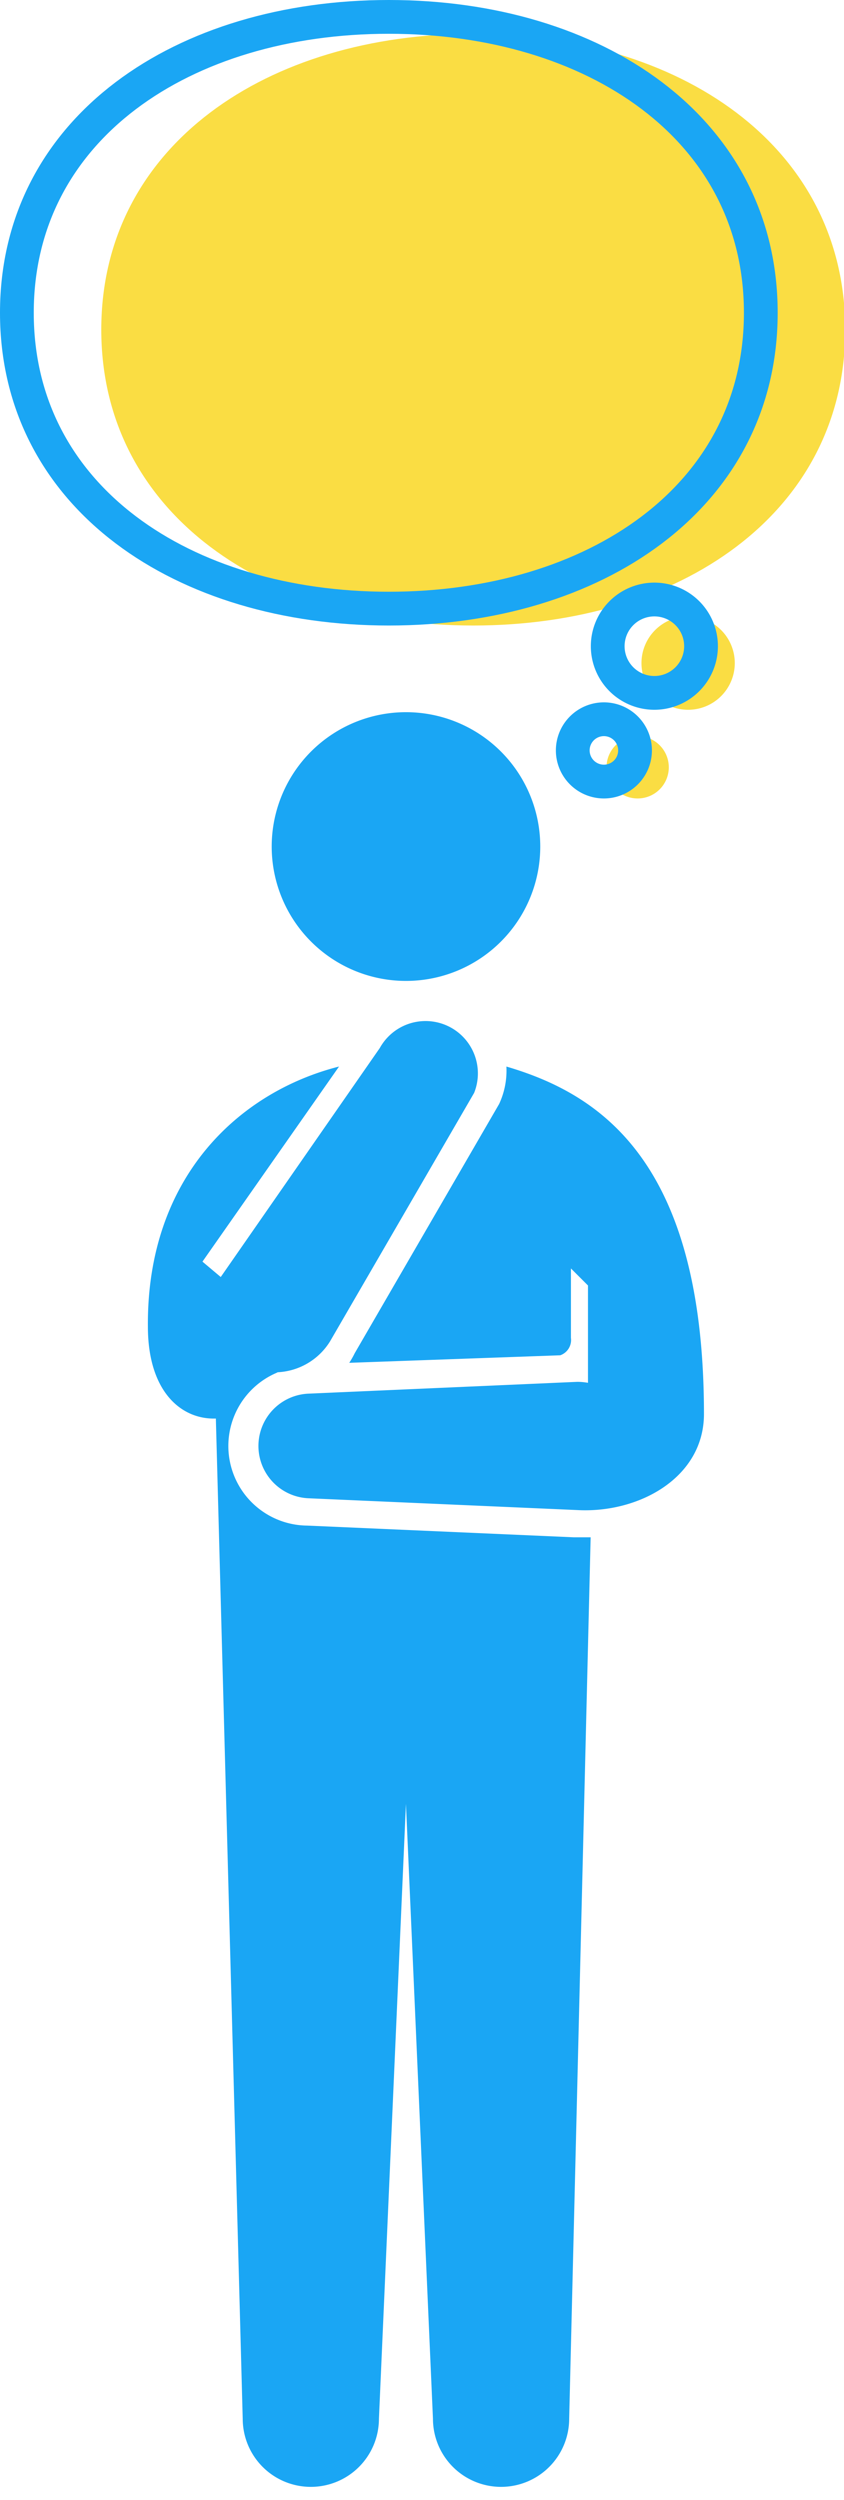 <svg xmlns="http://www.w3.org/2000/svg" xmlns:xlink="http://www.w3.org/1999/xlink" viewBox="0 0 50 148">
    <path id="パス_1763" data-name="パス 1763" d="M32.006,51.114a7.955,7.955,0,1,1-7.954-7.953,7.955,7.955,0,0,1,7.954,7.953" transform="translate(0 -1)" fill="#1aa6f4"/>
    <path id="パス_1764" data-name="パス 1764" d="M18.2,91.315a4.712,4.712,0,0,1-1.818-9.042c.024-.011.048-.025.074-.036a3.871,3.871,0,0,0,3.094-1.824L28.088,65.7A3.1,3.1,0,0,0,22.5,63.042L13.077,76.6l-1.083-.911,8.092-11.551C14.149,65.649,8.693,70.7,8.761,79.527c0,3.907,2.02,5.523,4.027,5.45l1.591,59.211a4.035,4.035,0,0,0,8.07,0l1.6-36.4,1.6,36.4a4.035,4.035,0,0,0,8.07,0l1.272-52.18H33.987Z" transform="translate(0 -1)" fill="#1aa6f4"/>
    <path id="パス_1765" data-name="パス 1765" d="M30,64.14a4.672,4.672,0,0,1-.43,2.215l-8.553,14.75a5.289,5.289,0,0,1-.327.574l12.5-.446a.957.957,0,0,0,.633-1.033V76.091l1.01,1.01v5.762a3.694,3.694,0,0,0-.635-.058l-15.955.7a3.1,3.1,0,0,0,0,6.191l15.955.7c3.645.2,7.506-1.914,7.506-5.687C41.7,69.758,35.556,65.773,30,64.14" transform="translate(0 -1)" fill="#1aa6f4"/>
    <path id="パス_1766" data-name="パス 1766" d="M37.621,44.425a1.845,1.845,0,1,1-1.846-1.846A1.845,1.845,0,0,1,37.621,44.425Z" transform="translate(2 1)" fill="#fadd43"/>
    <path id="パス_1767" data-name="パス 1767" d="M41.53,38.255a2.764,2.764,0,1,1-2.764-2.764A2.763,2.763,0,0,1,41.53,38.255Z" transform="translate(2 1)" fill="#fadd43"/>
    <path id="パス_1768" data-name="パス 1768" d="M45.071,18.516c0,10.921-9.865,17.515-22.036,17.515S1,29.437,1,18.516,10.865,1,23.035,1,45.071,7.594,45.071,18.516Z" transform="translate(5 1)" fill="#fadd43"/>
    <path id="パス_1769" data-name="パス 1769" d="M37.621,44.425a1.845,1.845,0,1,1-1.846-1.846A1.845,1.845,0,0,1,37.621,44.425Z" fill="none" stroke="#1aa6f4" stroke-miterlimit="10" stroke-width="2"/>
    <path id="パス_1770" data-name="パス 1770" d="M41.53,38.255a2.764,2.764,0,1,1-2.764-2.764A2.763,2.763,0,0,1,41.53,38.255Z" fill="none" stroke="#1aa6f4" stroke-miterlimit="10" stroke-width="2"/>
    <path id="パス_1771" data-name="パス 1771" d="M45.071,18.516c0,10.921-9.865,17.515-22.036,17.515S1,29.437,1,18.516,10.865,1,23.035,1,45.071,7.594,45.071,18.516Z" fill="none" stroke="#1aa6f4" stroke-miterlimit="10" stroke-width="2"/>
</svg>
